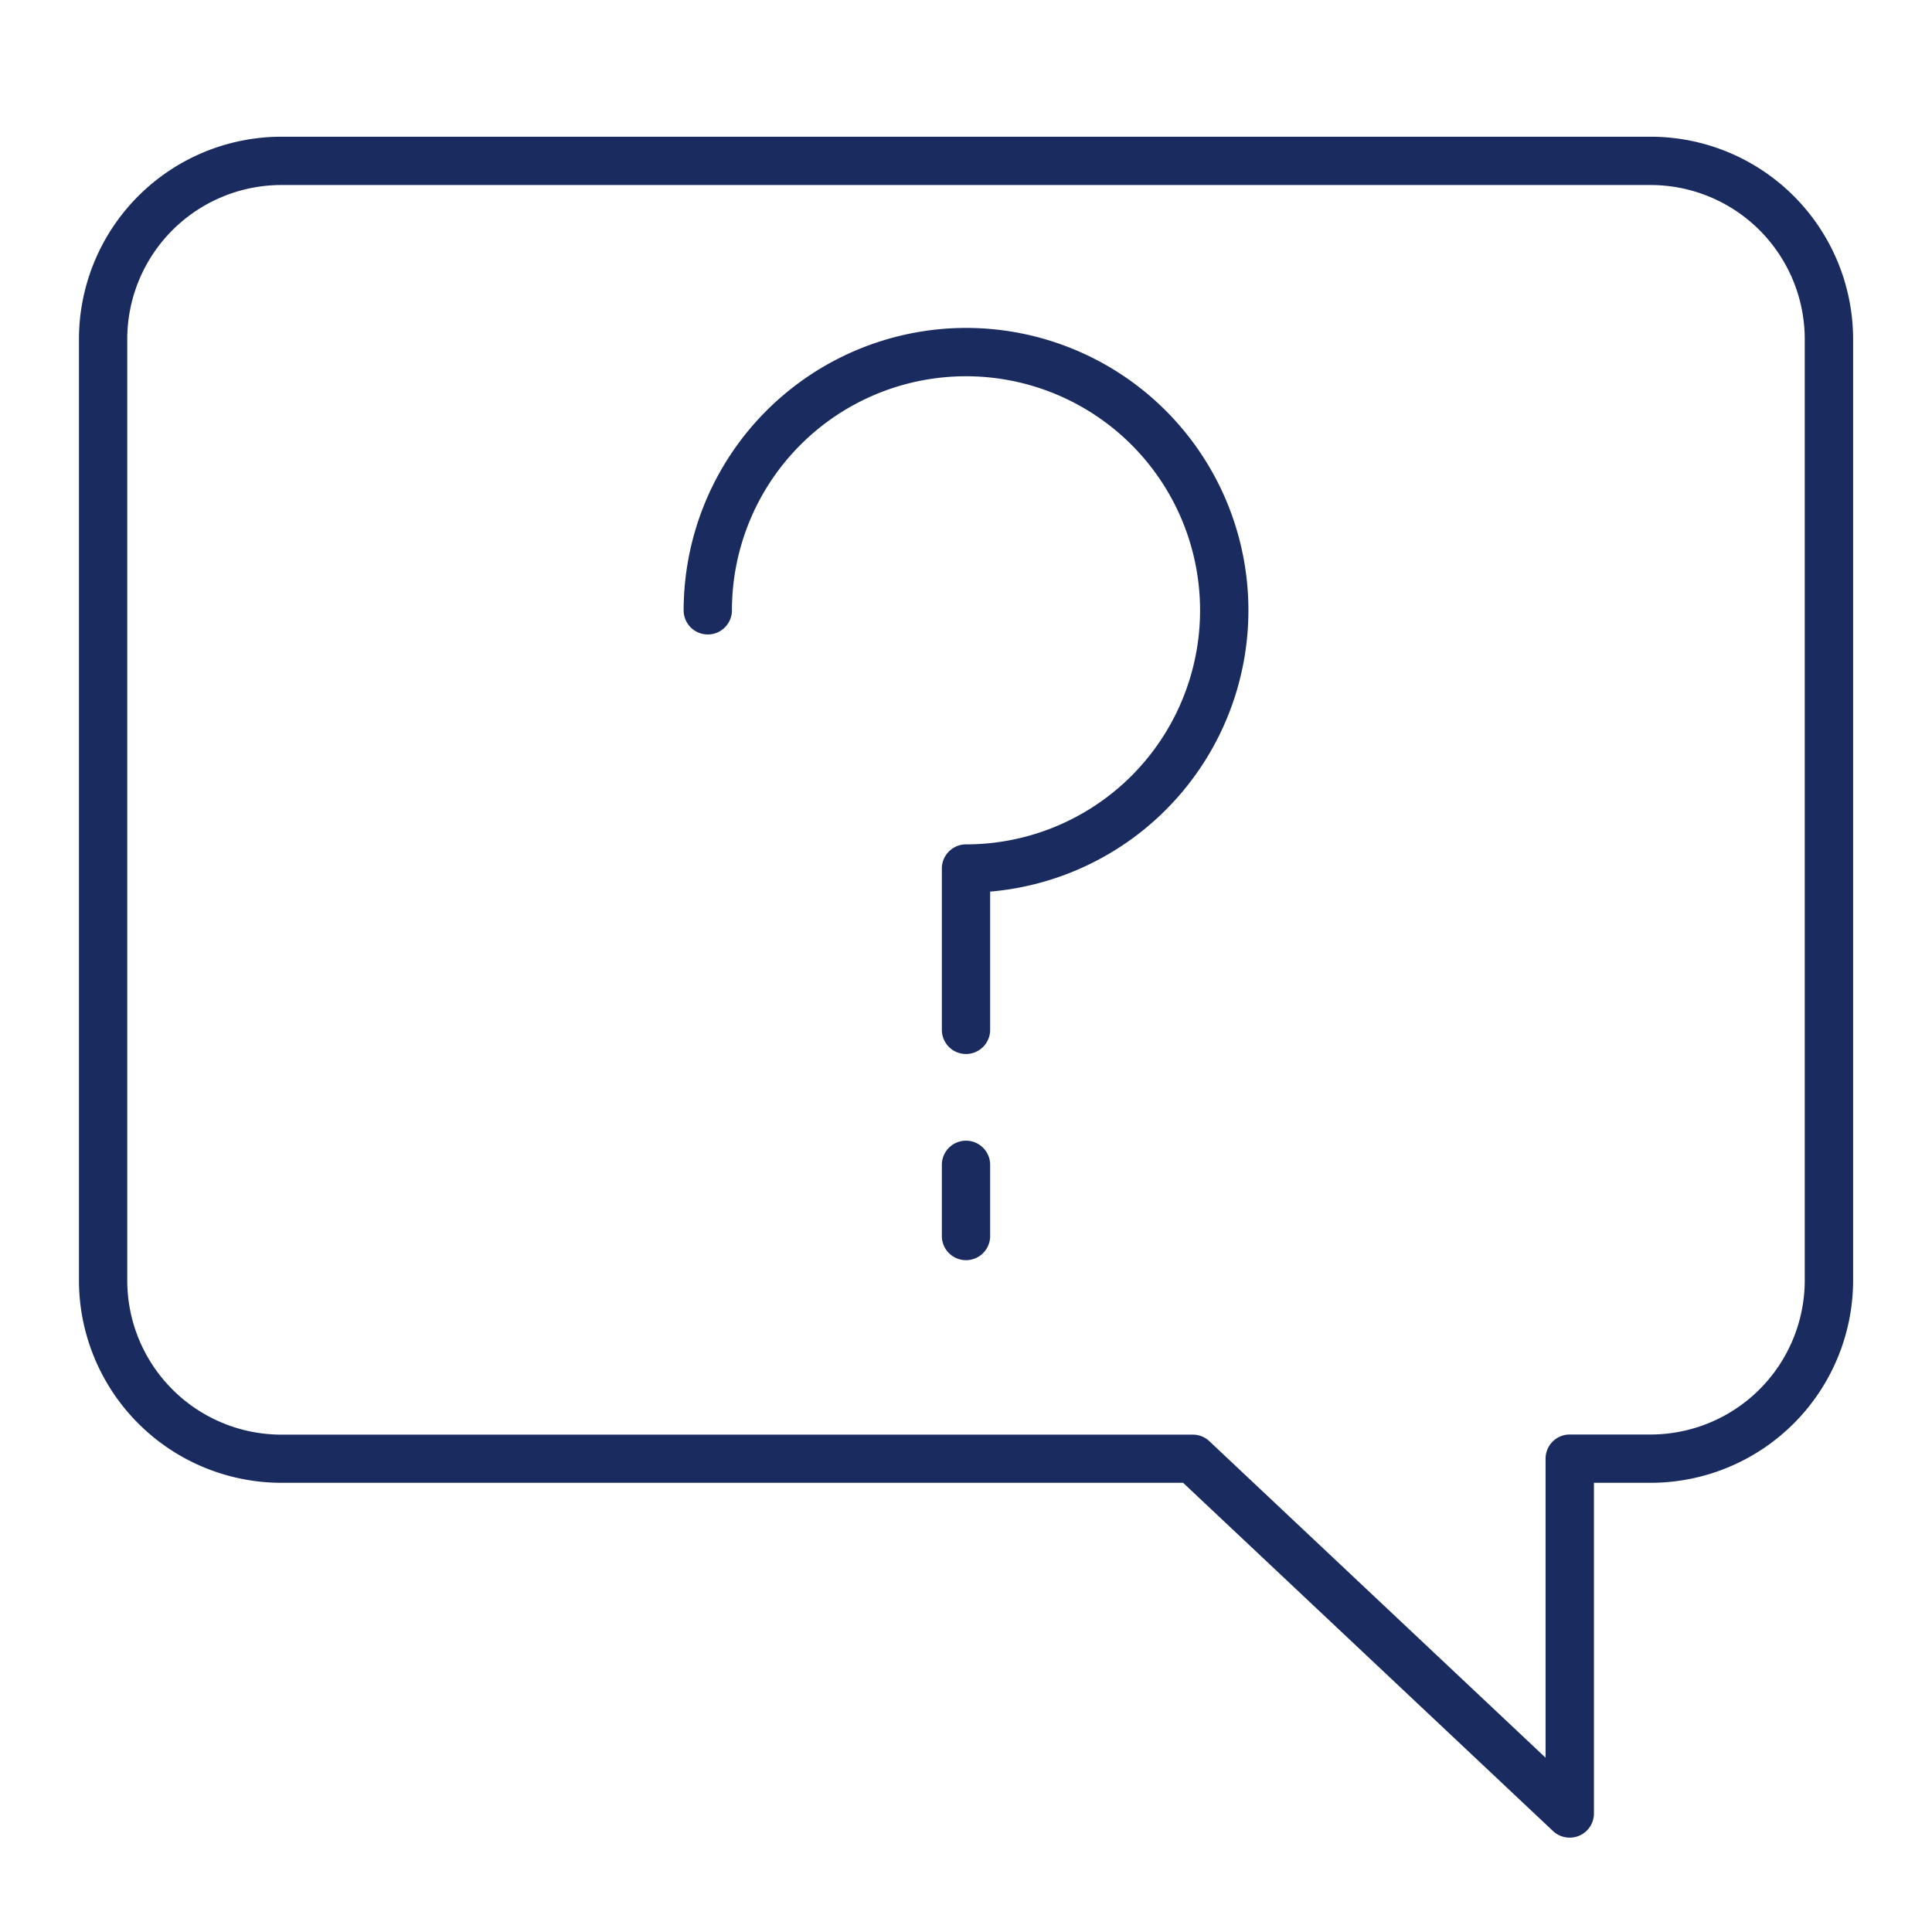 <svg xmlns="http://www.w3.org/2000/svg" width="60" height="60" viewBox="0 0 60 60"><defs><style>.a{fill:none;}.b{fill:#1a2b60;}</style></defs><path class="a" d="M51.263,5.746H8.736A4.789,4.789,0,0,0,3.952,10.53V39.766A4.79,4.79,0,0,0,8.736,44.55h28.3a.745.745,0,0,1,.513.2L48,54.587V45.3a.75.75,0,0,1,.75-.75h2.514a4.791,4.791,0,0,0,4.785-4.784V10.53A4.79,4.79,0,0,0,51.263,5.746ZM30.75,38.386a.75.75,0,0,1-1.5,0V36.175a.75.75,0,0,1,1.5,0Zm0-10.7v4.293a.75.75,0,0,1-1.5,0v-5.01a.75.75,0,0,1,.75-.75,7.27,7.27,0,1,0-7.269-7.269.75.75,0,0,1-1.5,0A8.769,8.769,0,1,1,30.75,27.69Z"/><path class="b" d="M51.263,4.246H8.736A6.291,6.291,0,0,0,2.452,10.53V39.766A6.292,6.292,0,0,0,8.736,46.05H36.743L48.235,56.869a.747.747,0,0,0,.514.2.764.764,0,0,0,.3-.061.752.752,0,0,0,.452-.689V46.05h1.764a6.293,6.293,0,0,0,6.285-6.284V10.53A6.292,6.292,0,0,0,51.263,4.246Zm4.785,35.52a4.791,4.791,0,0,1-4.785,4.784H48.749a.75.75,0,0,0-.75.75v9.287L37.554,44.754a.745.745,0,0,0-.513-.2H8.736a4.79,4.79,0,0,1-4.784-4.784V10.53A4.789,4.789,0,0,1,8.736,5.746H51.263a4.79,4.79,0,0,1,4.785,4.784Z"/><path class="b" d="M30,10.184a8.779,8.779,0,0,0-8.769,8.77.75.75,0,0,0,1.5,0A7.269,7.269,0,1,1,30,26.223a.75.75,0,0,0-.75.75v5.01a.75.75,0,0,0,1.5,0V27.69A8.769,8.769,0,0,0,30,10.184Z"/><path class="b" d="M30,35.425a.75.75,0,0,0-.75.75v2.211a.75.75,0,0,0,1.5,0V36.175A.75.75,0,0,0,30,35.425Z"/></svg>